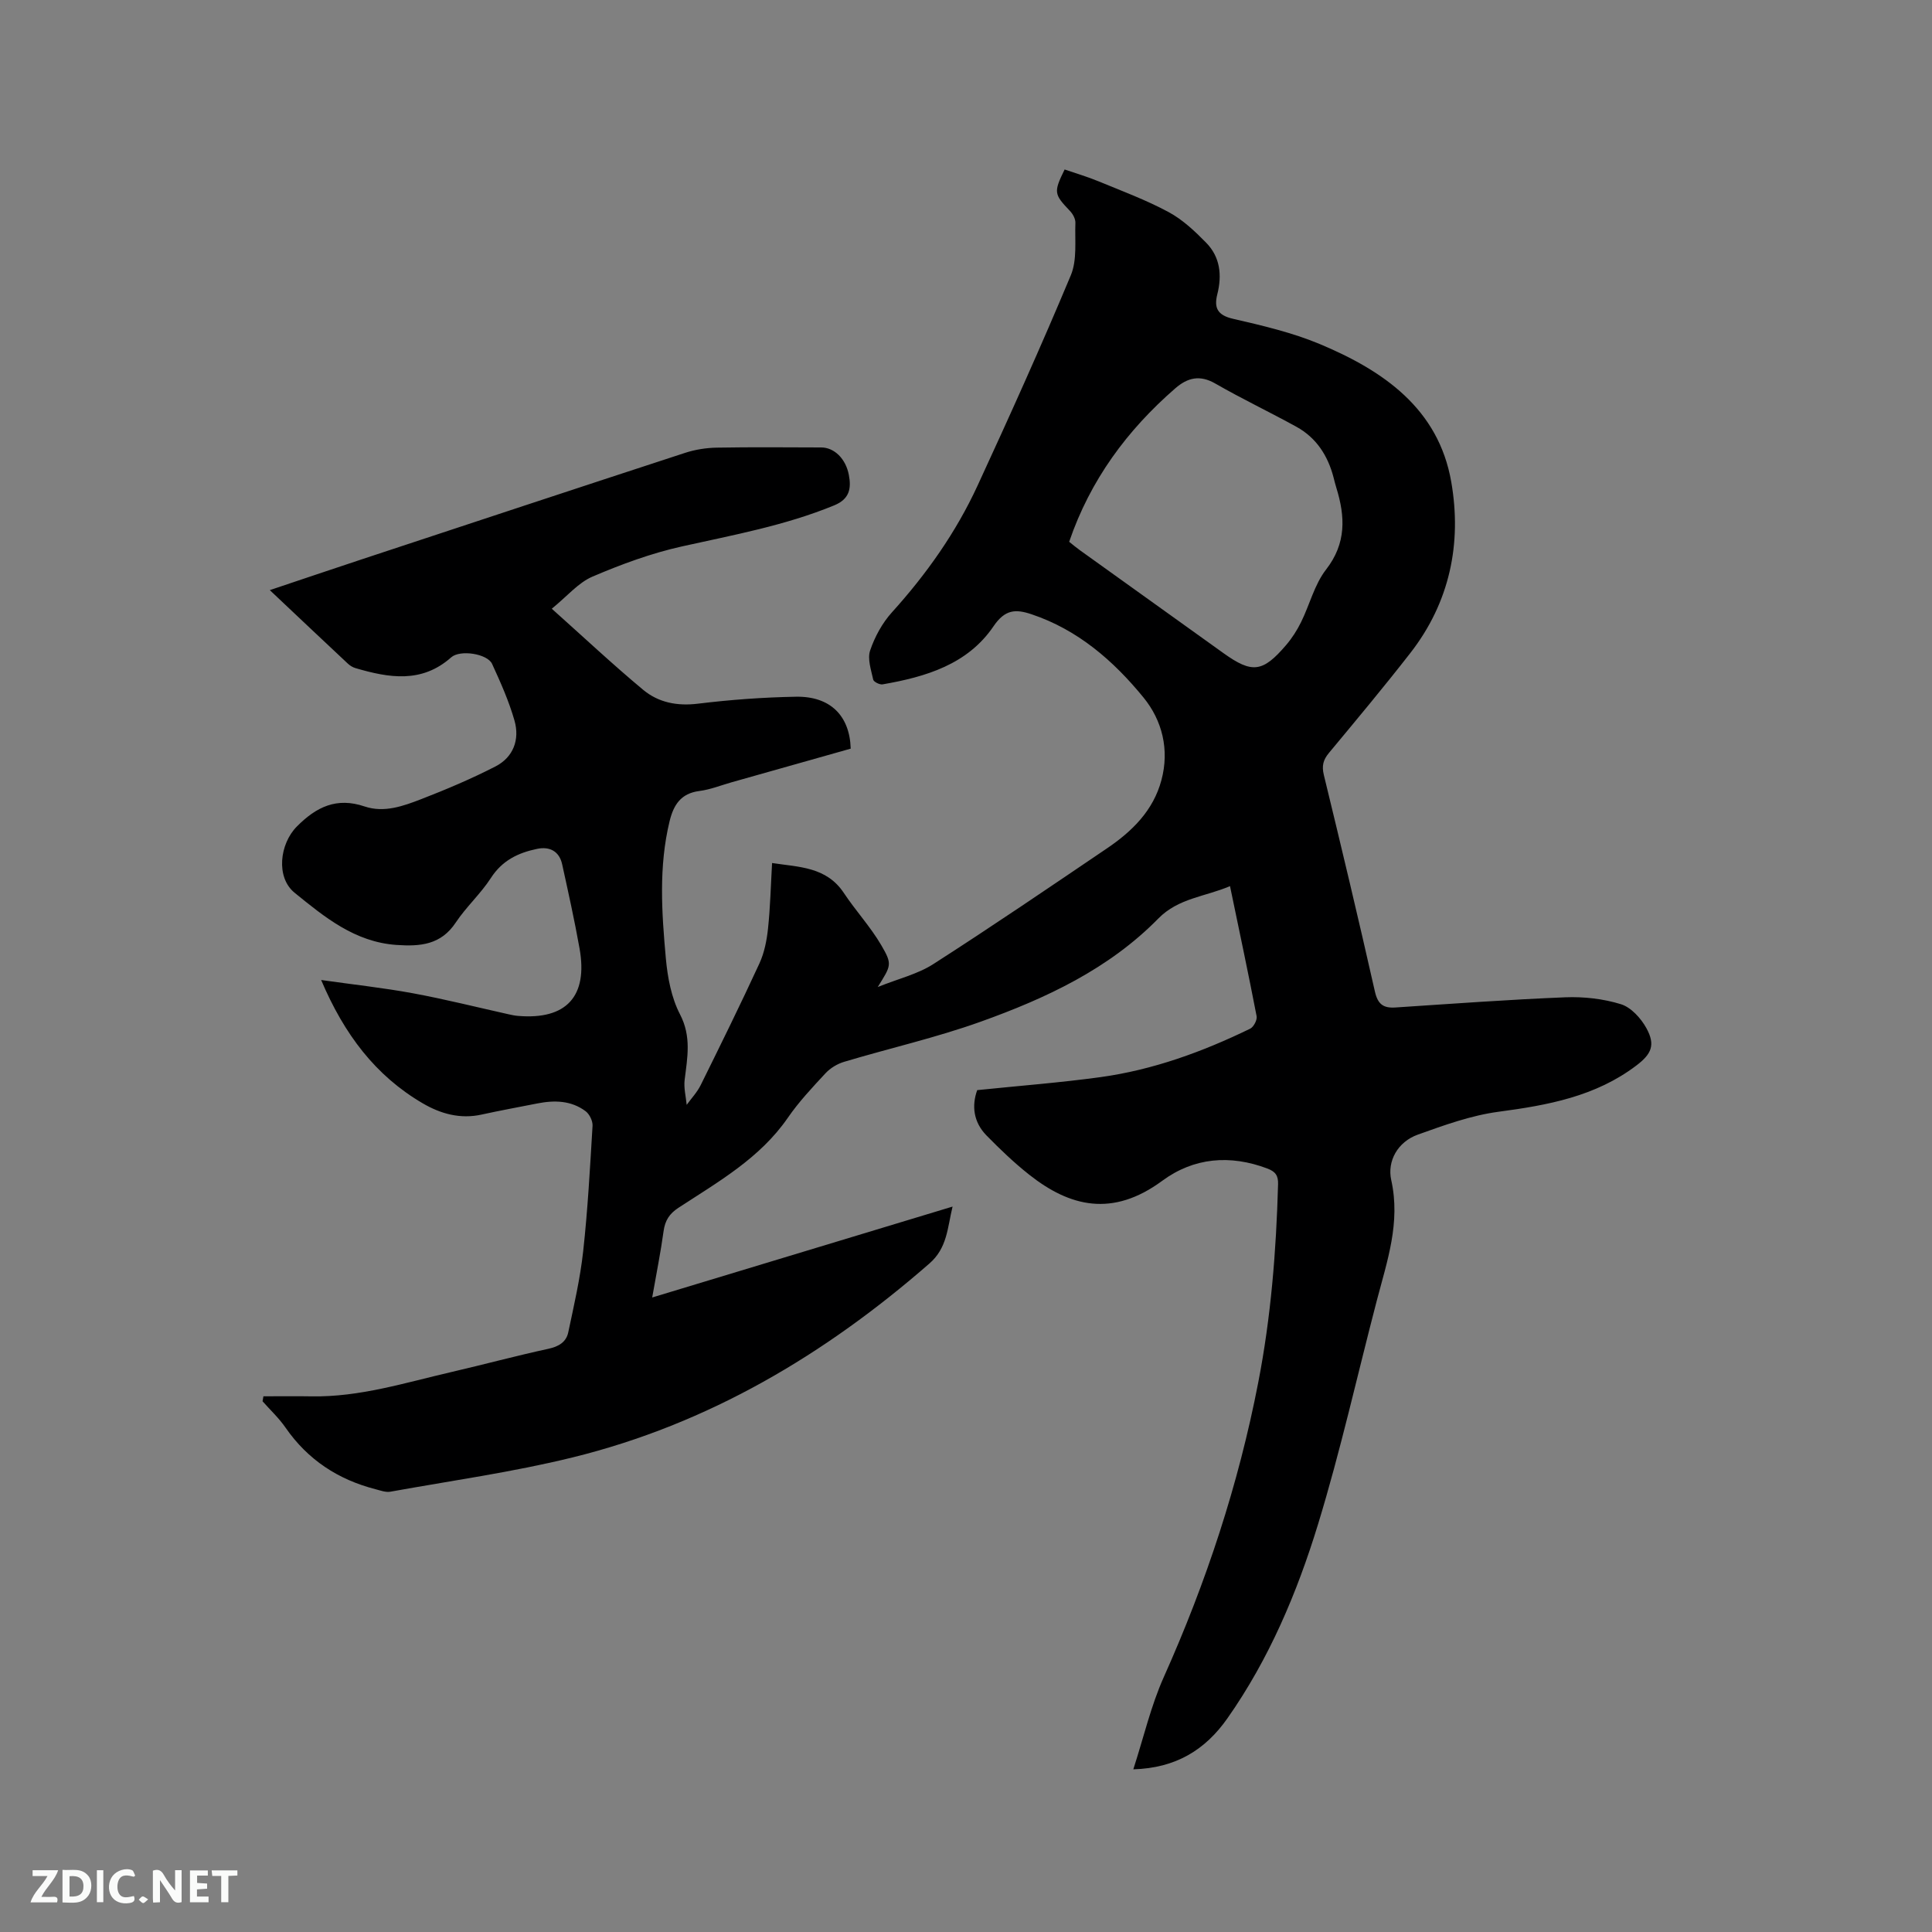 <svg enable-background="new 0 0 400 400" viewBox="0 0 400 400" xmlns="http://www.w3.org/2000/svg"><rect x="0" y="0" width="400" height="400" fill="#808080" stroke="none"/><path d="m202.32 225.7c8.69-.9 17.13-1.54 25.51-2.69 10.89-1.5 21.14-5.24 31-10.03.72-.35 1.49-1.81 1.34-2.58-1.7-8.83-3.58-17.63-5.51-26.94-5.12 2.2-10.67 2.46-14.83 6.7-10.27 10.47-23.28 16.53-36.79 21.37-9.23 3.31-18.86 5.49-28.28 8.31-1.41.42-2.86 1.3-3.86 2.38-2.74 2.95-5.53 5.92-7.8 9.22-5.8 8.4-14.43 13.25-22.65 18.63-1.85 1.21-2.76 2.62-3.06 4.81-.6 4.38-1.48 8.72-2.36 13.75 20.88-6.32 41.28-12.49 62.19-18.82-1.08 4.41-1.07 8.54-4.8 11.79-21.64 18.88-45.78 33.22-73.82 40.13-12.42 3.06-25.16 4.83-37.78 7.11-.96.17-2.05-.25-3.06-.51-7.75-1.99-14.03-6.09-18.64-12.75-1.36-1.97-3.16-3.65-4.76-5.46.06-.34.12-.69.18-1.03 3.31 0 6.62-.05 9.93.01 9.99.18 19.43-2.83 29-5.04 6.7-1.55 13.35-3.35 20.08-4.81 2.14-.46 3.68-1.4 4.1-3.4 1.18-5.56 2.47-11.14 3.09-16.78.95-8.63 1.42-17.31 1.94-25.98.06-1-.63-2.42-1.43-3.02-3-2.25-6.48-2.31-10.02-1.61-3.84.76-7.7 1.46-11.52 2.3-4.42.98-8.48-.16-12.19-2.33-9.78-5.72-16.25-14.27-21.03-25.53 6.83.97 12.97 1.63 19.02 2.75 6.66 1.23 13.24 2.89 19.85 4.36.62.14 1.25.27 1.88.32 10 .85 14.52-4.03 12.75-13.96-1.04-5.84-2.33-11.63-3.6-17.42-.58-2.67-2.55-3.76-5.2-3.2-3.94.82-7.22 2.41-9.55 6.02-2.12 3.28-5.12 5.98-7.28 9.23-3.07 4.63-7.35 4.98-12.27 4.64-8.63-.6-14.88-5.76-21.09-10.8-3.93-3.19-3.1-10.13.45-13.71 4.05-4.09 8.26-6.12 14.04-4.16 4.04 1.36 8-.08 11.73-1.52 5.21-2.02 10.38-4.21 15.35-6.76 3.72-1.91 5.07-5.57 3.95-9.5-1.15-4.03-2.88-7.91-4.64-11.74-.96-2.1-6.62-3-8.47-1.35-6.12 5.43-12.9 4.25-19.8 2.23-.59-.17-1.17-.53-1.62-.96-5.26-4.92-10.49-9.87-16.13-15.19 6.62-2.22 12.85-4.33 19.08-6.39 22.31-7.37 44.62-14.76 66.96-22.05 2.07-.67 4.32-1.02 6.5-1.06 7.21-.13 14.42-.06 21.63-.04 2.7.01 5.07 2.33 5.71 5.66.54 2.81.17 5.02-3.03 6.33-10.17 4.18-20.87 6.13-31.52 8.5-6.34 1.41-12.56 3.7-18.54 6.26-2.93 1.26-5.21 4.04-8.41 6.64 6.73 6.01 12.67 11.59 18.92 16.79 3.16 2.63 7.03 3.4 11.34 2.87 6.72-.82 13.51-1.32 20.28-1.44 7.09-.13 11.15 3.9 11.35 10.75-8.15 2.3-16.38 4.63-24.61 6.95-2.24.63-4.45 1.53-6.74 1.82-3.82.49-5.32 2.88-6.14 6.22-2.3 9.44-1.64 18.98-.78 28.47.36 3.93 1.14 8.11 2.93 11.55 2.4 4.62 1.52 8.96.96 13.55-.21 1.69.26 3.46.42 5.19.98-1.36 2.17-2.61 2.9-4.09 4.13-8.35 8.25-16.71 12.15-25.17 1.03-2.23 1.53-4.79 1.79-7.25.47-4.42.57-8.87.84-13.56 5.57.85 11.25.76 14.86 6.2 2.45 3.69 5.51 6.99 7.74 10.8 2.35 4.02 2.06 4.19-.72 8.67 4.27-1.72 8.26-2.66 11.51-4.75 12.13-7.78 24.04-15.89 35.97-23.97 5.18-3.51 9.57-7.81 11.25-14.11 1.69-6.3.17-12.36-3.72-17.12-6.19-7.58-13.56-14-23.16-17.22-3.3-1.11-5.5-1.03-7.88 2.48-5.37 7.91-14.03 10.48-22.97 12.03-.6.1-1.83-.51-1.94-.98-.43-1.99-1.23-4.28-.64-6.03.96-2.84 2.52-5.7 4.52-7.91 7.17-7.93 13.27-16.57 17.73-26.24 6.65-14.41 13.18-28.89 19.3-43.53 1.34-3.2.81-7.22.95-10.86.03-.83-.54-1.86-1.15-2.49-3.29-3.45-3.39-3.86-1.08-8.56 2.29.79 4.69 1.49 6.99 2.44 4.89 2.02 9.88 3.87 14.52 6.37 2.91 1.56 5.46 3.97 7.8 6.36 2.9 2.96 3.3 6.72 2.3 10.67-.71 2.8.03 4.33 3.24 5.07 6.08 1.4 12.25 2.84 17.97 5.23 13.14 5.5 24.59 13.35 27.23 28.56 2.21 12.72-.31 24.92-8.46 35.39-5.47 7.03-11.18 13.86-16.87 20.71-1.2 1.44-1.51 2.68-1.05 4.57 3.63 14.92 7.19 29.85 10.57 44.83.6 2.64 1.75 3.46 4.25 3.3 11.72-.77 23.44-1.64 35.17-2.11 3.83-.15 7.86.3 11.51 1.43 2.11.65 4.16 2.92 5.29 4.98 1.9 3.47 1.04 5.34-2.1 7.72-8.45 6.41-18.33 8.21-28.54 9.57-5.68.76-11.25 2.78-16.69 4.73-4.17 1.49-6.38 5.48-5.51 9.41 1.96 8.82-.85 16.76-2.98 24.92-4.04 15.46-7.51 31.1-12.18 46.36-4.34 14.17-10.12 27.86-18.74 40.14-4.62 6.59-10.72 10.32-19.5 10.58 2.15-6.63 3.64-13.14 6.32-19.12 8.78-19.61 15.45-39.84 19.54-60.94 2.64-13.57 3.73-27.29 4.11-41.08.05-1.77-.52-2.6-2.19-3.24-7.74-2.93-15.25-2.29-21.79 2.53-10.31 7.6-19.14 5.38-27.54-1.26-3.15-2.49-6.07-5.29-8.88-8.16-2.66-2.74-3.06-6.11-1.89-9.35zm19.04-113.53c.76.61 1.48 1.22 2.24 1.76 9.9 7.1 19.81 14.2 29.71 21.3 5.93 4.24 8.11 4 12.97-1.68 1.22-1.43 2.27-3.07 3.1-4.76 1.78-3.6 2.76-7.77 5.16-10.86 4.24-5.45 3.98-10.99 2.13-16.96-.22-.71-.4-1.43-.58-2.15-1.18-4.5-3.56-8.19-7.68-10.46-5.55-3.06-11.3-5.79-16.79-8.95-3.21-1.85-5.74-1.22-8.28.98-10 8.69-17.62 19.01-21.98 31.78z" fill="#000001"/><g fill="#fafbfa"><path d="m37.59 393.81c-.92.31-1.52.05-2-.78-.7-1.2-1.52-2.34-2.47-3.78v4.59c-.55.03-.95.05-1.41.07-.03-.37-.06-.64-.06-.91 0-1.91 0-3.81 0-5.7 1.13-.41 1.77-.03 2.29.91.62 1.11 1.38 2.14 2.31 3.19v-4.2h1.35v6.61z"/><path d="m12.94 393.88v-6.75c1.9.19 3.93-.54 5.37 1.29.8 1.01.78 2.88.03 3.97-1.37 1.97-3.4 1.51-5.4 1.49m1.45-1.22c2.04.12 2.92-.58 2.89-2.21-.03-1.51-.98-2.19-2.89-2z"/><path d="m11.81 393.87h-5.49c.68-2.18 2.47-3.48 3.51-5.45h-3.08v-1.21h5.29c-.71 2.13-2.44 3.48-3.47 5.51.86 0 1.63.04 2.39-.01.79-.05 1.14.21.85 1.16"/><path d="m39.33 393.86v-6.61h3.7v1.07h-2.22v1.52c.68.04 1.34.09 2.07.13v1.07c-.72.05-1.38.09-2.1.14v1.48h2.4v1.19h-3.85z"/><path d="m27.71 388.56c-1.15-.3-2.46-.61-3.1.64-.37.73-.41 1.93-.06 2.67.63 1.35 1.99.93 3.17.68.35.94-.01 1.32-.93 1.46-1.62.25-3.05-.27-3.76-1.48-.73-1.24-.6-3.03.31-4.17.88-1.11 2.71-1.7 4-1.16.32.13.44.74.65 1.12-.1.08-.19.16-.28.24"/><path d="m49.15 387.24v1.07c-.59.02-1.17.05-1.87.08v5.44h-1.48v-5.44h-1.85c-.05-.4-.08-.73-.13-1.15z"/><path d="m20.06 387.21h1.33v6.62h-1.33z"/><path d="m30.68 393.25c-.49.38-.8.79-1.05.76-.32-.05-.6-.45-.9-.7.26-.24.51-.64.8-.67.29-.04.62.3 1.15.61"/></g></svg>